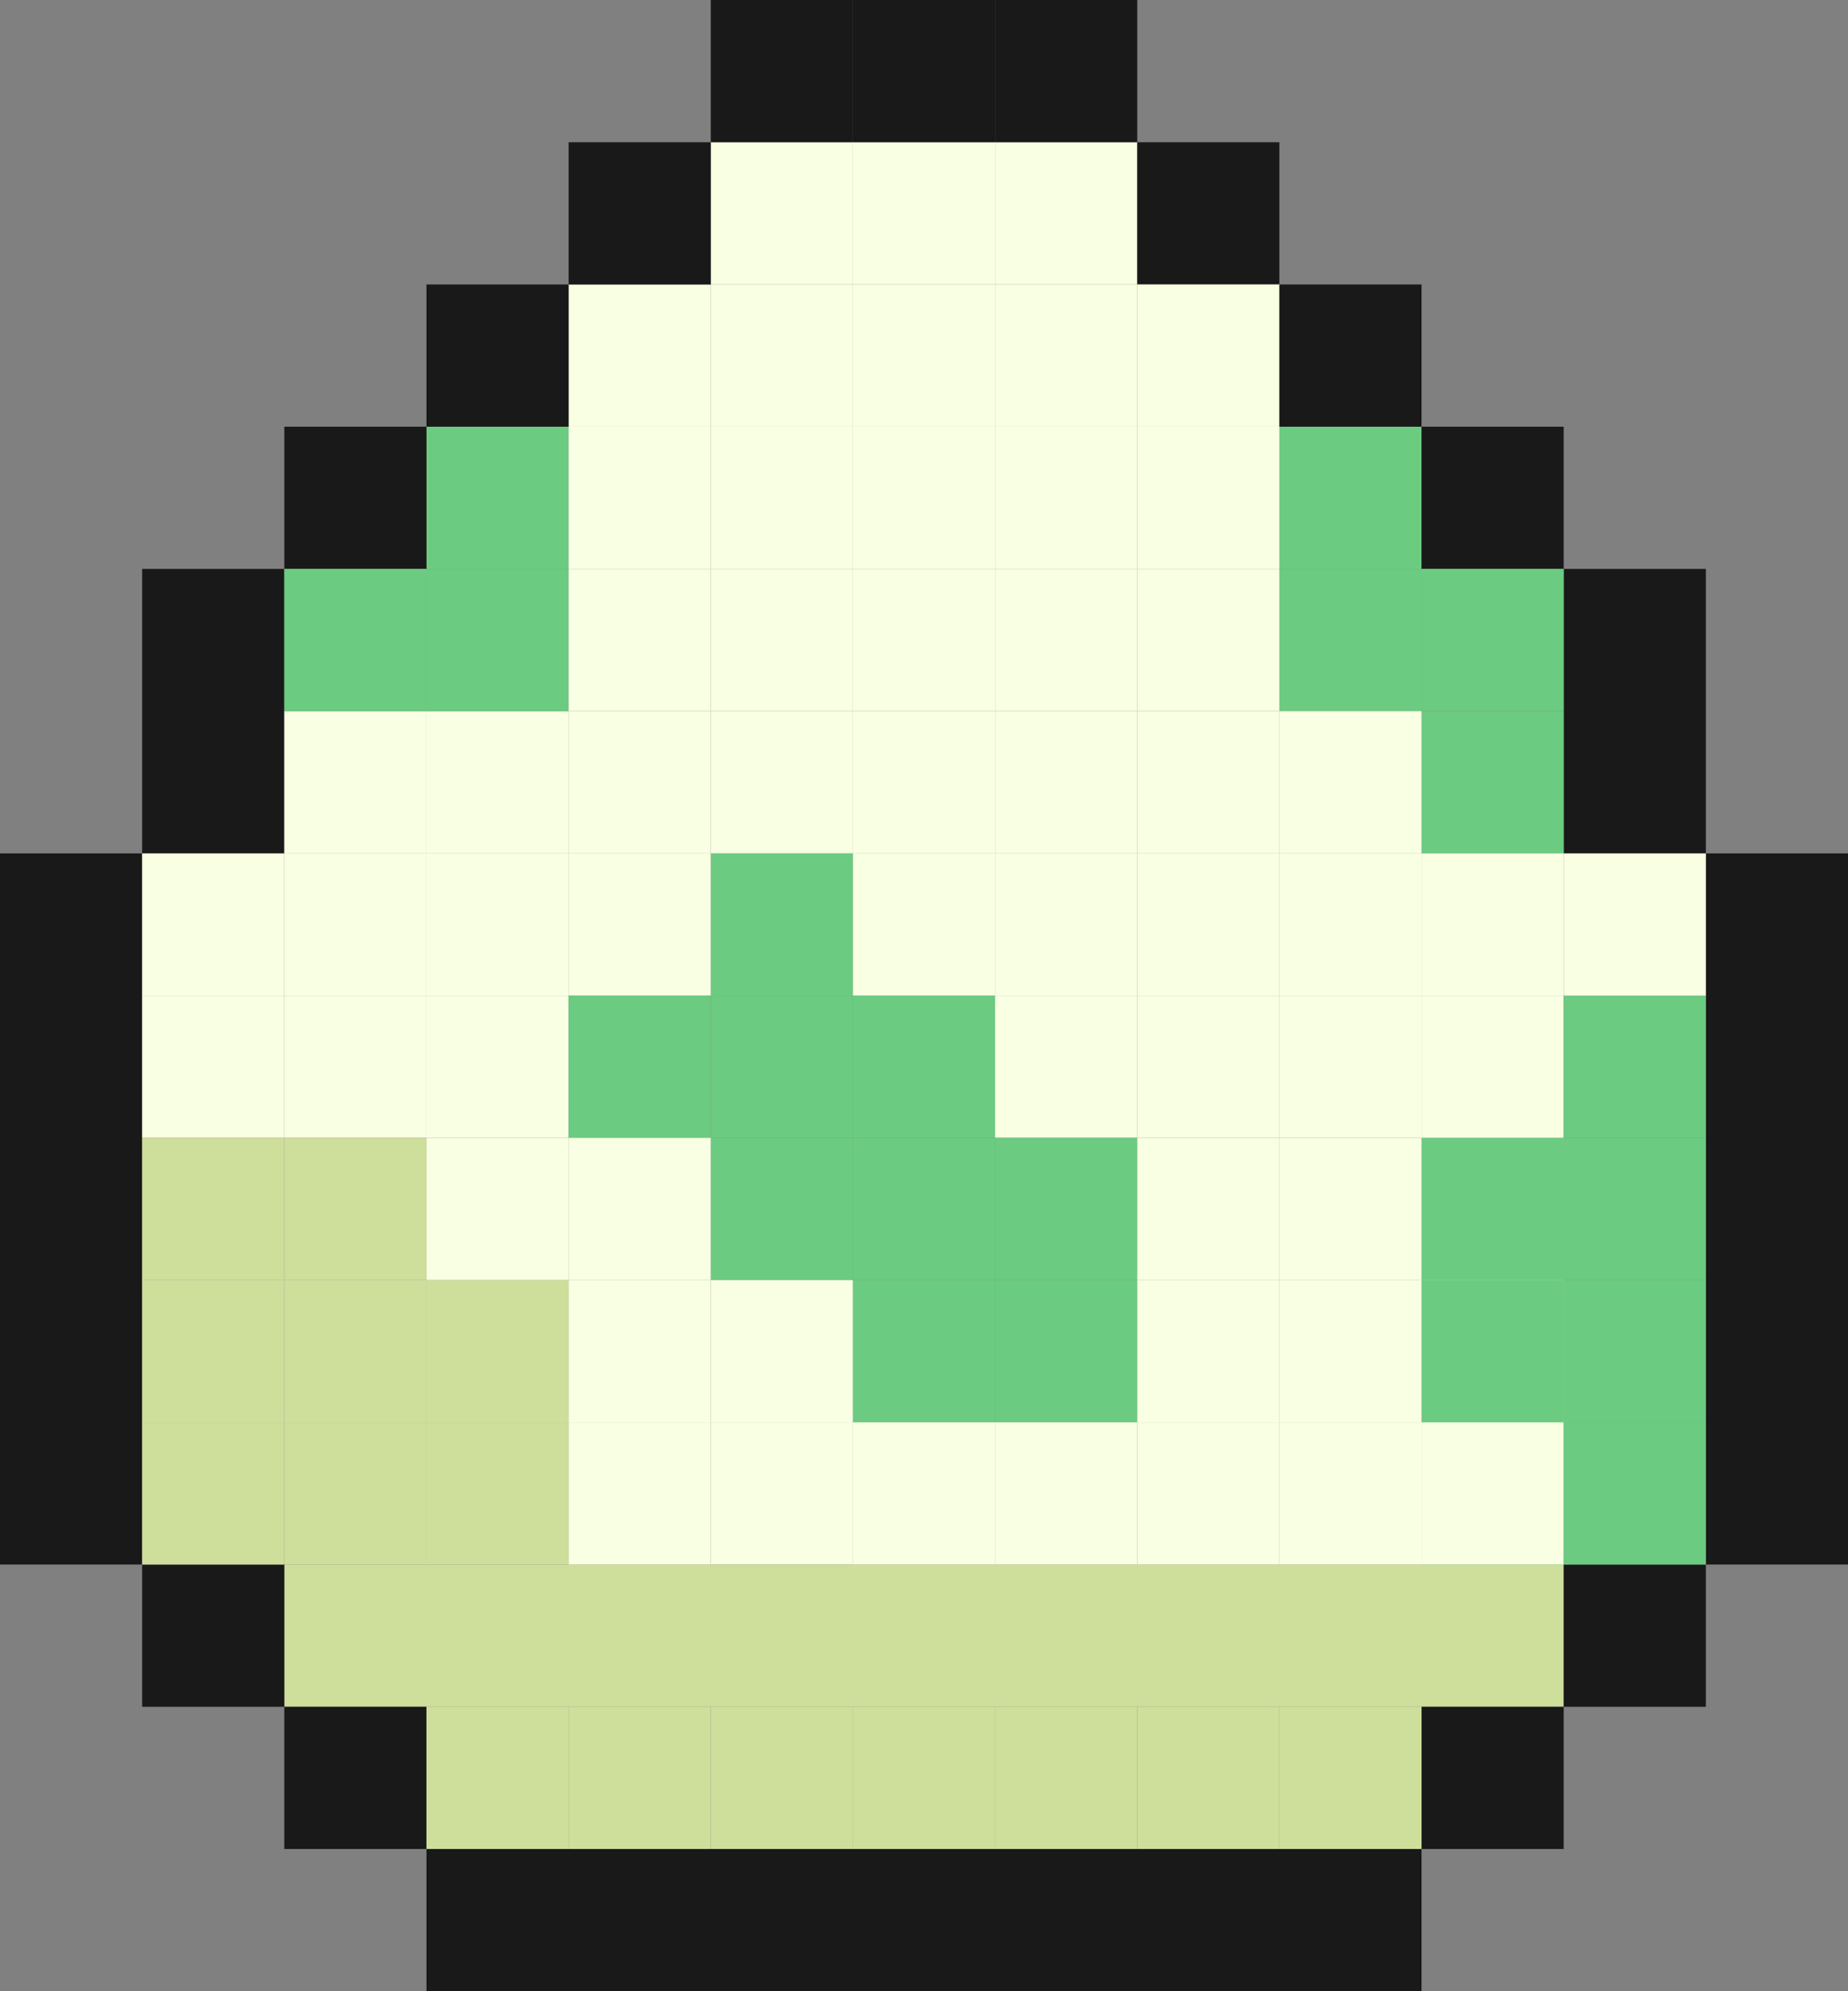 <svg width="325" height="350" viewBox="0 0 325 350" fill="none" xmlns="http://www.w3.org/2000/svg">
<rect x="0" y="0" width="325" height="350" fill="#808080" stroke="none"/>
<rect x="125" y="25" width="25" height="25" fill="#F8FFE2"/>
<rect x="125" width="25" height="25" fill="#191919"/>
<rect x="125" y="50" width="25" height="25" fill="#F8FFE2"/>
<rect x="125" y="75" width="25" height="25" fill="#F8FFE2"/>
<rect x="125" y="100" width="25" height="25" fill="#F8FFE2"/>
<rect x="125" y="125" width="25" height="25" fill="#F8FFE2"/>
<rect x="125" y="150" width="25" height="25" fill="#6BCB80"/>
<rect x="125" y="175" width="25" height="25" fill="#6BCB80"/>
<rect x="125" y="200" width="25" height="25" fill="#6BCB80"/>
<rect x="125" y="225" width="25" height="25" fill="#F8FFE2"/>
<rect x="125" y="250" width="25" height="25" fill="#F8FFE2"/>
<rect x="125" y="300" width="25" height="25" fill="#CEDE9B"/>
<rect x="75" y="125" width="25" height="25" fill="#F8FFE2"/>
<rect x="75" y="150" width="25" height="25" fill="#F8FFE2"/>
<rect x="75" y="175" width="25" height="25" fill="#F8FFE2"/>
<rect x="75" y="200" width="25" height="25" fill="#F8FFE2"/>
<rect x="75" y="225" width="25" height="25" fill="#CEDE9B"/>
<rect x="75" y="250" width="25" height="25" fill="#CEDE9B"/>
<rect x="50" y="275" width="225" height="25" fill="#CEDE9B"/>
<rect x="75" y="100" width="25" height="25" fill="#6BCB80"/>
<rect width="25" height="25" transform="matrix(-1 0 0 1 250 100)" fill="#6BCB80"/>
<rect x="75" y="75" width="25" height="25" fill="#6BCB80"/>
<rect width="25" height="25" transform="matrix(-1 0 0 1 250 75)" fill="#6BCB80"/>
<rect width="25" height="25" transform="matrix(-1 0 0 1 275 75)" fill="#191919"/>
<rect x="50" y="75" width="25" height="25" fill="#191919"/>
<rect width="25" height="25" transform="matrix(-1 0 0 1 300 275)" fill="#191919"/>
<rect width="25" height="25" transform="matrix(-1 0 0 1 275 300)" fill="#191919"/>
<rect width="25" height="25" transform="matrix(-1 0 0 1 75 300)" fill="#191919"/>
<rect width="25" height="25" transform="matrix(-1 0 0 1 50 275)" fill="#191919"/>
<rect width="25" height="125" transform="matrix(-1 0 0 1 25 150)" fill="#191919"/>
<rect width="175" height="25" transform="matrix(-1 0 0 1 250 325)" fill="#191919"/>
<rect width="25" height="50" transform="matrix(-1 0 0 1 300 100)" fill="#191919"/>
<rect x="25" y="100" width="25" height="50" fill="#191919"/>
<rect width="25" height="125" transform="matrix(-1 0 0 1 325 150)" fill="#191919"/>
<rect x="250" y="125" width="25" height="25" fill="#6BCB80"/>
<rect x="250" y="150" width="25" height="25" fill="#F8FFE2"/>
<rect x="250" y="175" width="25" height="25" fill="#F8FFE2"/>
<rect x="275" y="175" width="25" height="25" fill="#6BCB80"/>
<rect x="250" y="200" width="25" height="25" fill="#F8FFE2"/>
<rect x="275" y="200" width="25" height="25" fill="#6BCB80"/>
<rect x="250" y="225" width="25" height="25" fill="#6BCB80"/>
<rect x="250" y="250" width="25" height="25" fill="#6BCB80"/>
<rect x="250" y="225" width="25" height="25" fill="#F8FFE2"/>
<rect x="275" y="225" width="25" height="25" fill="#6BCB80"/>
<rect x="250" y="250" width="25" height="25" fill="#F8FFE2"/>
<rect x="275" y="250" width="25" height="25" fill="#6BCB80"/>
<rect x="100" y="50" width="25" height="25" fill="#F8FFE2"/>
<rect x="100" y="75" width="25" height="25" fill="#F8FFE2"/>
<rect x="100" y="100" width="25" height="25" fill="#F8FFE2"/>
<rect x="100" y="125" width="25" height="25" fill="#F8FFE2"/>
<rect x="100" y="150" width="25" height="25" fill="#F8FFE2"/>
<rect x="100" y="175" width="25" height="25" fill="#6BCB80"/>
<rect x="100" y="200" width="25" height="25" fill="#F8FFE2"/>
<rect x="100" y="225" width="25" height="25" fill="#F8FFE2"/>
<rect x="100" y="250" width="25" height="25" fill="#F8FFE2"/>
<rect x="100" y="300" width="25" height="25" fill="#CEDE9B"/>
<rect x="75" y="300" width="25" height="25" fill="#CEDE9B"/>
<rect x="50" y="125" width="25" height="25" fill="#F8FFE2"/>
<rect x="50" y="150" width="25" height="25" fill="#F8FFE2"/>
<rect x="25" y="150" width="25" height="25" fill="#F8FFE2"/>
<rect x="50" y="175" width="25" height="25" fill="#F8FFE2"/>
<rect x="25" y="175" width="25" height="25" fill="#F8FFE2"/>
<rect x="50" y="200" width="25" height="25" fill="#CEDE9B"/>
<rect x="25" y="200" width="25" height="25" fill="#CEDE9B"/>
<rect x="50" y="225" width="25" height="25" fill="#CEDE9B"/>
<rect x="25" y="225" width="25" height="25" fill="#CEDE9B"/>
<rect x="50" y="250" width="25" height="25" fill="#CEDE9B"/>
<rect x="25" y="250" width="25" height="25" fill="#CEDE9B"/>
<rect x="50" y="100" width="25" height="25" fill="#6BCB80"/>
<rect width="25" height="25" transform="matrix(-1 0 0 1 275 100)" fill="#6BCB80"/>
<rect x="225" y="125" width="25" height="25" fill="#F8FFE2"/>
<rect x="225" y="150" width="25" height="25" fill="#F8FFE2"/>
<rect x="275" y="150" width="25" height="25" fill="#F8FFE2"/>
<rect x="225" y="175" width="25" height="25" fill="#F8FFE2"/>
<rect x="225" y="200" width="25" height="25" fill="#F8FFE2"/>
<rect x="225" y="225" width="25" height="25" fill="#F8FFE2"/>
<rect x="225" y="250" width="25" height="25" fill="#F8FFE2"/>
<rect x="225" y="300" width="25" height="25" fill="#CEDE9B"/>
<rect x="150" y="25" width="25" height="25" fill="#F8FFE2"/>
<rect x="150" width="25" height="25" fill="#191919"/>
<rect x="150" y="50" width="25" height="25" fill="#F8FFE2"/>
<rect x="150" y="75" width="25" height="25" fill="#F8FFE2"/>
<rect x="150" y="100" width="25" height="25" fill="#F8FFE2"/>
<rect x="150" y="125" width="25" height="25" fill="#F8FFE2"/>
<rect x="150" y="150" width="25" height="25" fill="#F8FFE2"/>
<rect x="150" y="175" width="25" height="25" fill="#6BCB80"/>
<rect x="150" y="200" width="25" height="25" fill="#6BCB80"/>
<rect x="150" y="225" width="25" height="25" fill="#6BCB80"/>
<rect x="150" y="250" width="25" height="25" fill="#F8FFE2"/>
<rect x="150" y="300" width="25" height="25" fill="#CEDE9B"/>
<rect x="175" y="25" width="25" height="25" fill="#F8FFE2"/>
<rect x="200" y="25" width="25" height="25" fill="#191919"/>
<rect width="25" height="25" transform="matrix(-1 0 0 1 125 25)" fill="#191919"/>
<rect x="175" width="25" height="25" fill="#191919"/>
<rect x="175" y="50" width="25" height="25" fill="#F8FFE2"/>
<rect x="175" y="75" width="25" height="25" fill="#F8FFE2"/>
<rect x="175" y="100" width="25" height="25" fill="#F8FFE2"/>
<rect x="175" y="125" width="25" height="25" fill="#F8FFE2"/>
<rect x="175" y="150" width="25" height="25" fill="#F8FFE2"/>
<rect x="175" y="175" width="25" height="25" fill="#F8FFE2"/>
<rect x="175" y="200" width="25" height="25" fill="#6BCB80"/>
<rect x="175" y="225" width="25" height="25" fill="#6BCB80"/>
<rect x="175" y="250" width="25" height="25" fill="#F8FFE2"/>
<rect x="175" y="300" width="25" height="25" fill="#CEDE9B"/>
<rect x="200" y="50" width="25" height="25" fill="#F8FFE2"/>
<rect x="225" y="50" width="25" height="25" fill="#191919"/>
<rect width="25" height="25" transform="matrix(-1 0 0 1 100 50)" fill="#191919"/>
<rect x="200" y="75" width="25" height="25" fill="#F8FFE2"/>
<rect x="200" y="100" width="25" height="25" fill="#F8FFE2"/>
<rect x="200" y="125" width="25" height="25" fill="#F8FFE2"/>
<rect x="200" y="150" width="25" height="25" fill="#F8FFE2"/>
<rect x="200" y="175" width="25" height="25" fill="#F8FFE2"/>
<rect x="200" y="200" width="25" height="25" fill="#F8FFE2"/>
<rect x="200" y="225" width="25" height="25" fill="#F8FFE2"/>
<rect x="200" y="250" width="25" height="25" fill="#F8FFE2"/>
<rect x="200" y="300" width="25" height="25" fill="#CEDE9B"/>
<rect x="250" y="200" width="25" height="25" fill="#6BCB80"/>
<rect x="250" y="225" width="25" height="25" fill="#6BCB80"/>
</svg>
